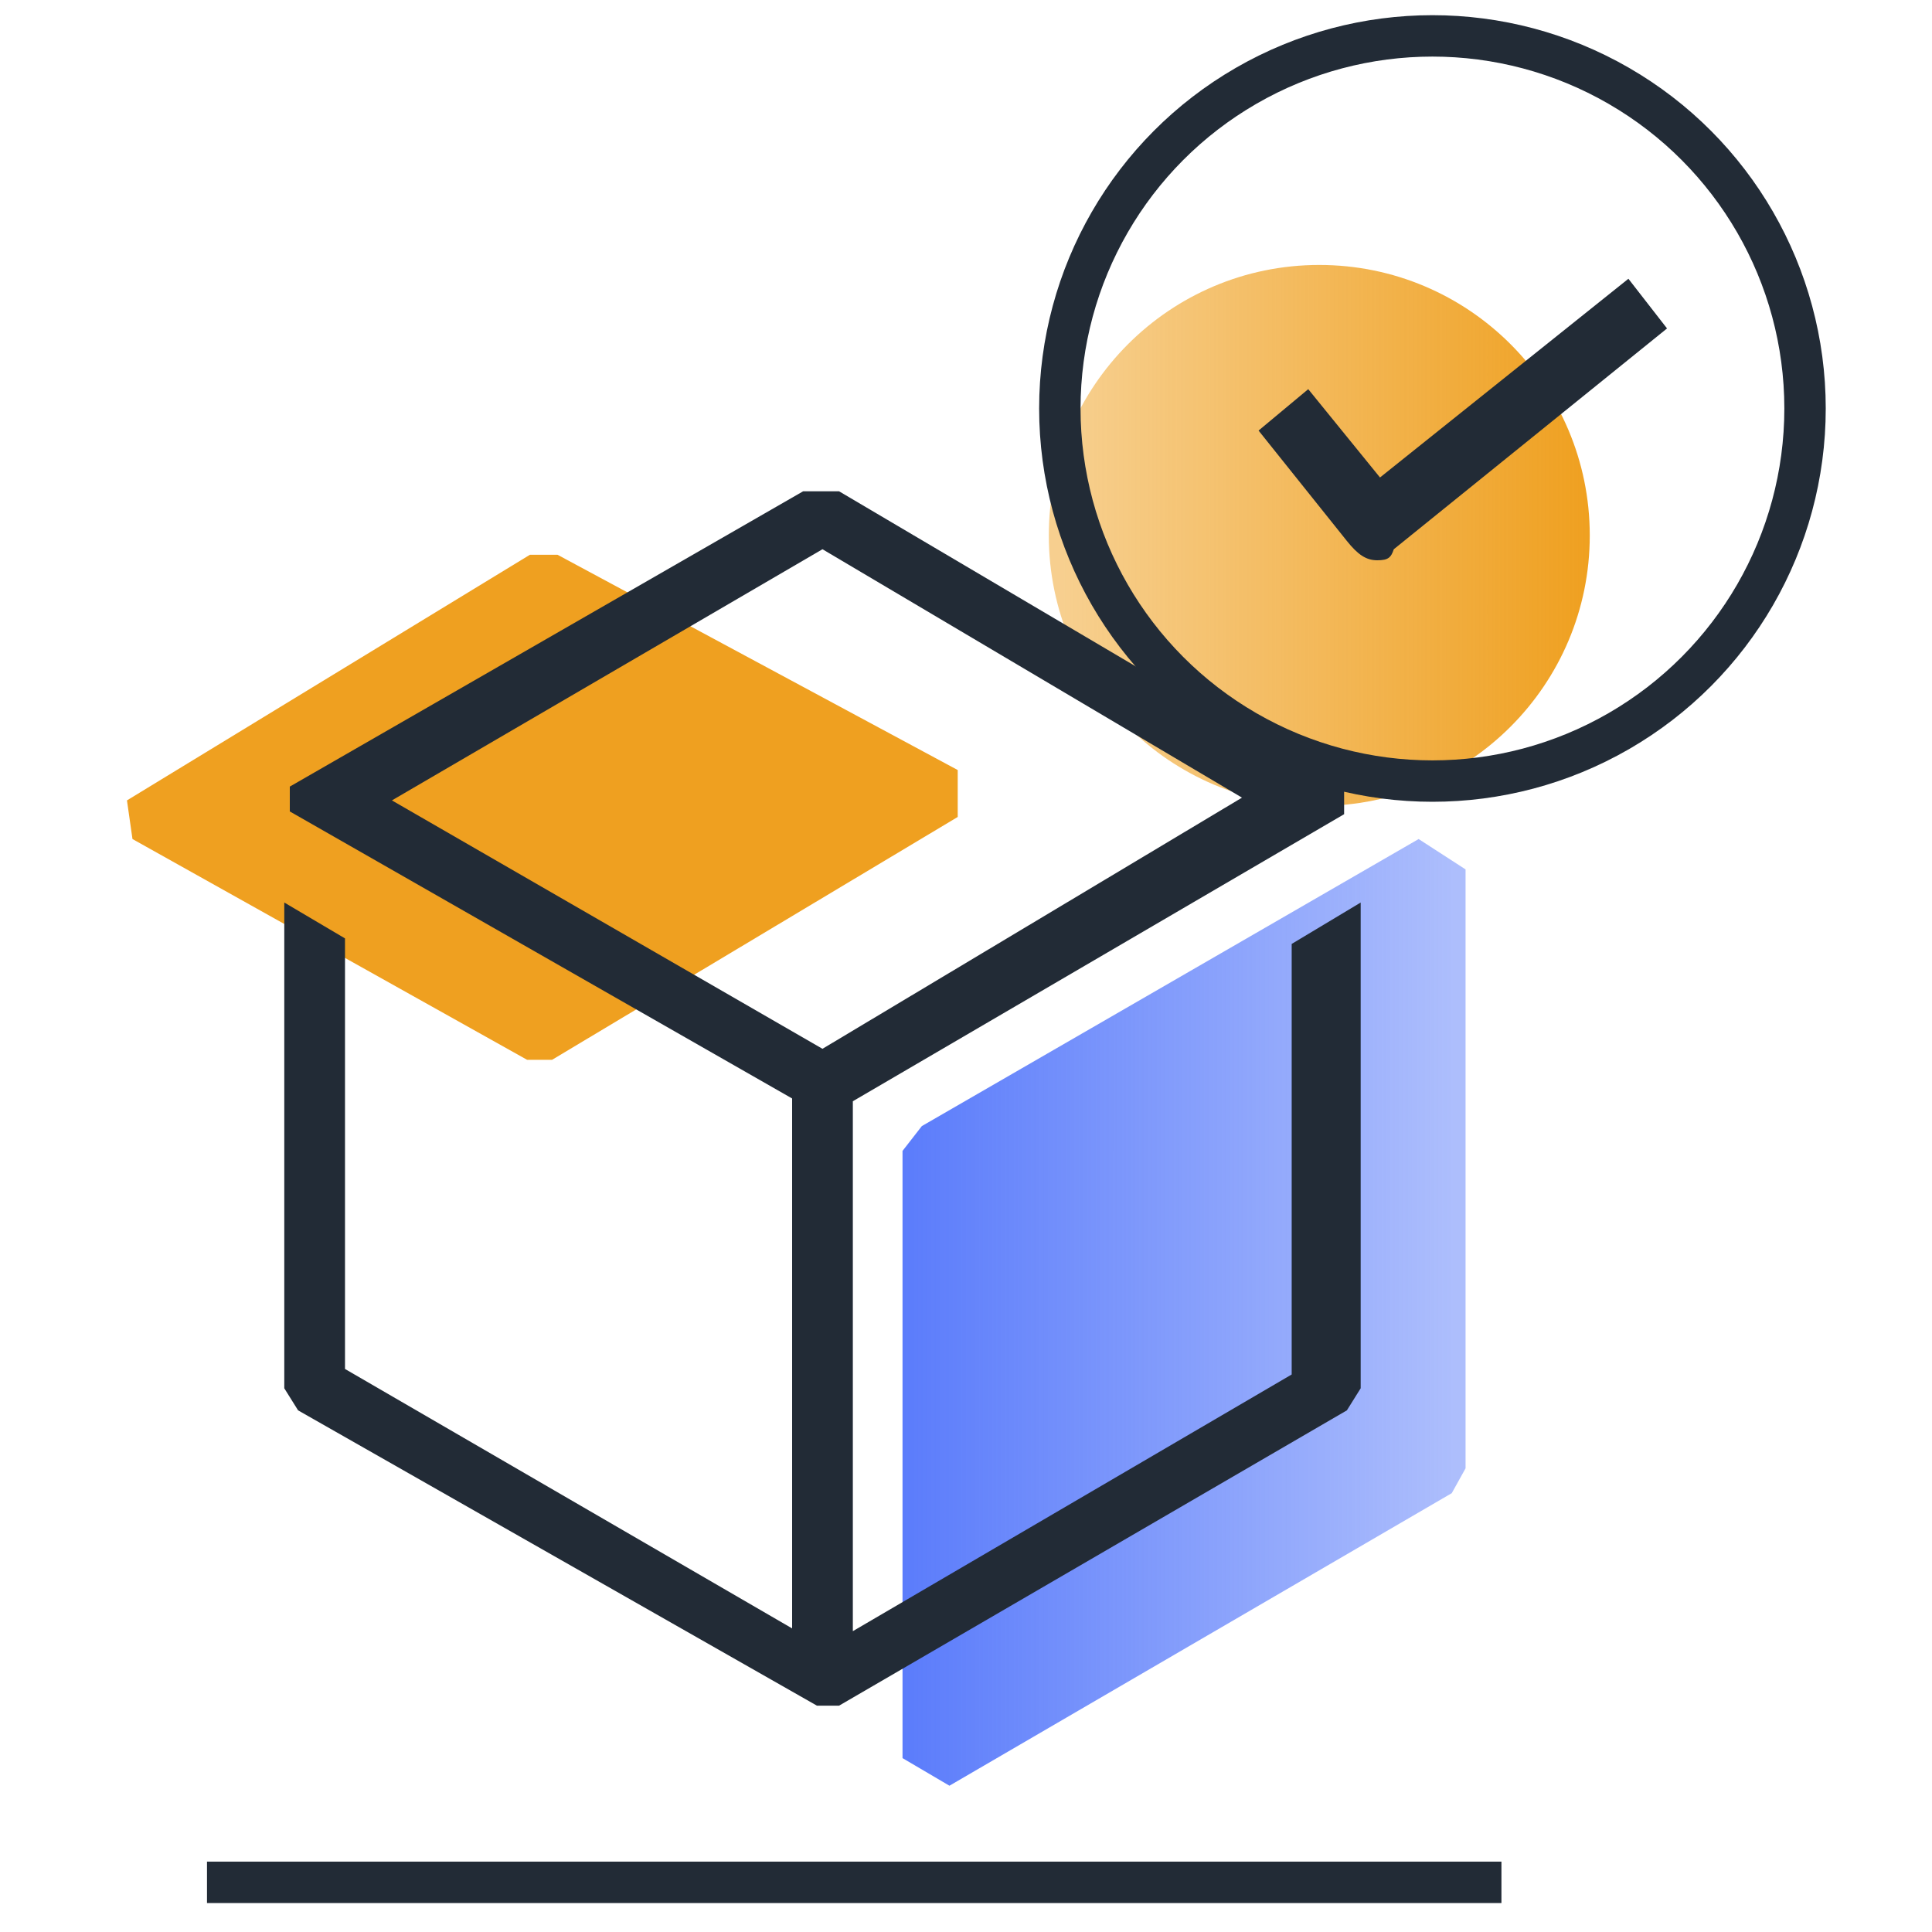 <?xml version="1.0" encoding="utf-8"?>
<!-- Generator: Adobe Illustrator 26.0.3, SVG Export Plug-In . SVG Version: 6.00 Build 0)  -->
<svg version="1.1" id="Layer_1" xmlns="http://www.w3.org/2000/svg" xmlns:xlink="http://www.w3.org/1999/xlink" x="0px" y="0px"
	 viewBox="0 0 70 70" style="enable-background:new 0 0 70 70;" xml:space="preserve">
<style type="text/css">
	.st0{fill:url(#SVGID_1_);}
	.st1{fill:#222B36;}
	.st2{fill:none;stroke:#222B36;stroke-width:1.5;stroke-miterlimit:10;}
	.st3{fill:url(#SVGID_00000007402393392624687720000000604920029841121700_);}
	.st4{fill:#EFA020;}
	.st5{fill:none;stroke:#222B36;stroke-width:1.5;stroke-linejoin:bevel;stroke-miterlimit:10;}
</style>
<linearGradient id="SVGID_1_" gradientUnits="userSpaceOnUse" x1="-1174.026" y1="-275.437" x2="-1154.516" y2="-275.437" gradientTransform="matrix(-1 0 0 -1 -1116.466 -256)">
	<stop  offset="0" style="stop-color:#EFA020"/>
	<stop  offset="0.98" style="stop-color:#EFA020;stop-opacity:0.5"/>
</linearGradient>
<circle class="st0" cx="47.8" cy="19.4" r="9.8"/>
<g>
	<g>
		<path class="st1" d="M49.9,20.3c0.4,0,0.5-0.1,0.6-0.4l9.9-8L59,10.1l-9,7.2l-2.6-3.2l-1.8,1.5l3.2,4
			C49.2,20.1,49.5,20.3,49.9,20.3z"/>
	</g>
</g>
<circle class="st2" cx="51.9" cy="14.8" r="13.5"/>
<g>
	
		<linearGradient id="SVGID_00000069371434735478095660000008956308583046276771_" gradientUnits="userSpaceOnUse" x1="32.724" y1="-303.579" x2="53.137" y2="-303.579" gradientTransform="matrix(1 0 0 -1 0 -256)">
		<stop  offset="0" style="stop-color:#5B7CFB"/>
		<stop  offset="0.98" style="stop-color:#5B7DFA;stop-opacity:0.5"/>
	</linearGradient>
	<polygon style="fill:url(#SVGID_00000069371434735478095660000008956308583046276771_);" points="51.4,30.4 33.4,40.8 32.7,41.7 
		32.7,63.7 34.4,64.7 52.6,54.1 53.1,53.2 53.1,31.5 	"/>
	<polygon class="st4" points="4.8,30.4 19.1,38.4 20,38.4 34.7,29.6 34.7,27.9 20.2,20.1 19.2,20.1 4.6,29 	"/>
	<g>
		<path class="st1" d="M46.8,34.2v15.6l-15.9,9.3V39.9l17.8-10.4v-0.9L30.4,17.8h-1.3L10.5,28.5v0.9l18.2,10.4v19.2l-16.2-9.4V34
			l-2.2-1.3v17.6l0.5,0.8l18.8,10.7h0.8l18.4-10.7l0.5-0.8V32.7L46.8,34.2z M29.8,38l-15.6-9l15.6-9.1l15.2,9L29.8,38z"/>
	</g>
</g>
<line class="st5" x1="7.5" y1="68.2" x2="54.4" y2="68.2"/>
</svg>
